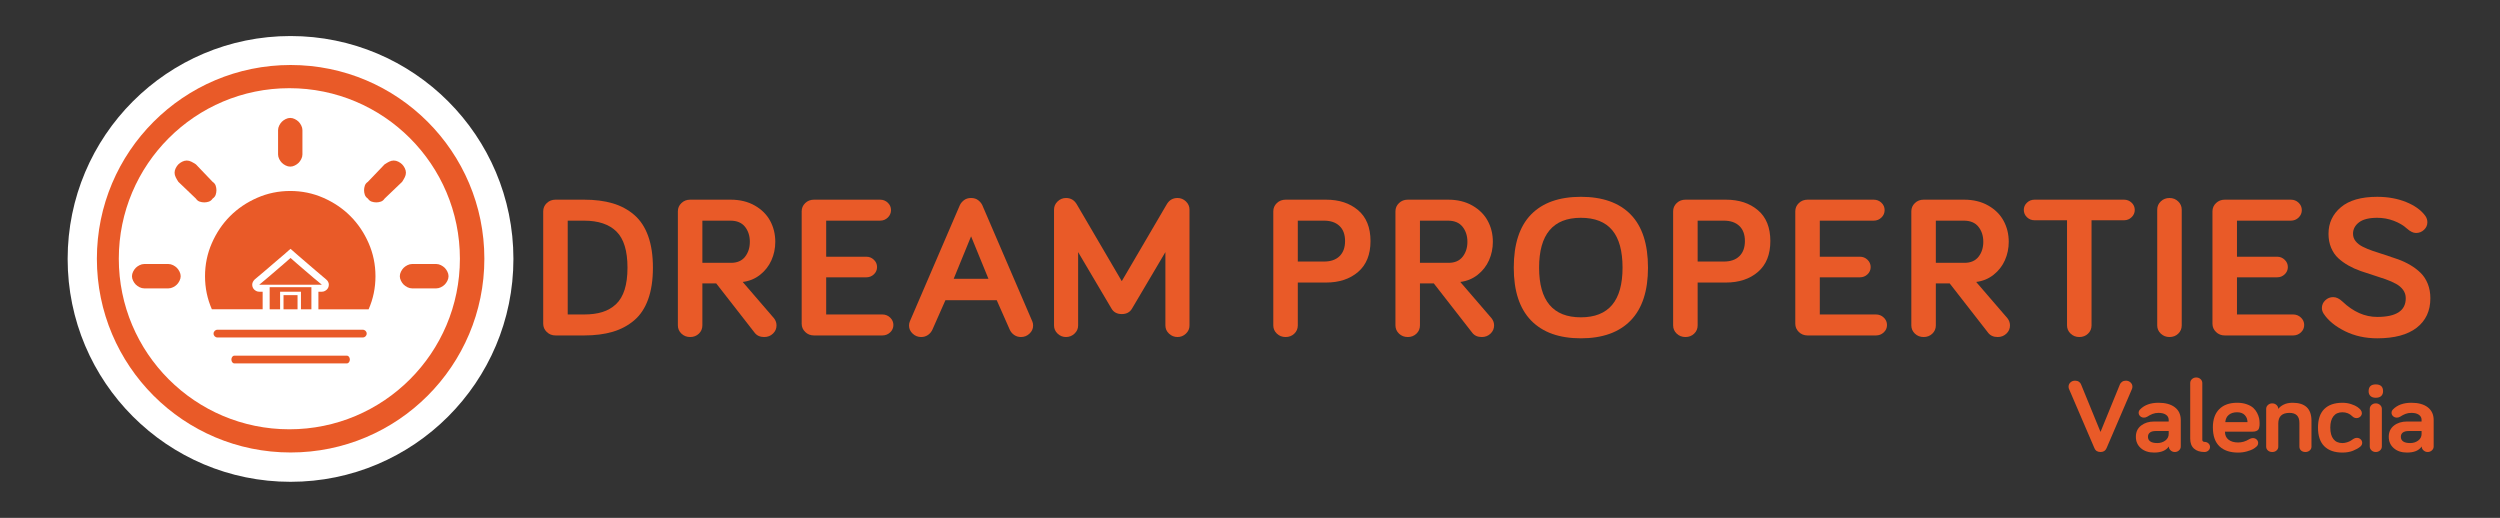<svg xmlns="http://www.w3.org/2000/svg" xmlns:xlink="http://www.w3.org/1999/xlink" xmlns:serif="http://www.serif.com/" width="100%" height="100%" viewBox="0 0 280 58" xml:space="preserve" style="fill-rule:evenodd;clip-rule:evenodd;stroke-linejoin:round;stroke-miterlimit:2;"><rect x="0" y="0" width="280" height="58" fill="#333333" stroke="none"/>    <g transform="matrix(1,0,0,1,-23.813,-3.5)">        <g transform="matrix(1.082,0,0,1,-16.302,-2.289)">            <g transform="matrix(0.468,0,0,0.468,138.69,37.099)">                <path d="M240.398,25.638C240.398,25.235 240.537,24.893 240.815,24.616C241.094,24.338 241.435,24.199 241.837,24.199C242.168,24.199 242.448,24.283 242.678,24.453C242.908,24.622 243.064,24.82 243.144,25.046L247.463,36.468L251.772,25.046C251.861,24.828 252.018,24.633 252.244,24.459C252.47,24.285 252.747,24.199 253.079,24.199C253.473,24.199 253.813,24.338 254.095,24.616C254.377,24.894 254.518,25.236 254.518,25.638C254.518,25.848 254.485,26.03 254.422,26.182L248.795,40.362C248.561,40.967 248.117,41.27 247.464,41.27C246.803,41.27 246.355,40.967 246.121,40.362L240.495,26.181C240.43,26.029 240.398,25.848 240.398,25.638Z" style="fill:rgb(233,90,40);fill-rule:nonzero;"></path>            </g>            <g transform="matrix(0.468,0,0,0.468,138.69,37.099)">                <path d="M255.285,37.636C255.285,36.484 255.67,35.586 256.44,34.941C257.21,34.297 258.164,33.975 259.301,33.975L262.544,33.975L262.544,33.574C262.544,33.069 262.345,32.665 261.951,32.361C261.556,32.058 261.003,31.906 260.293,31.906C259.809,31.906 259.374,31.988 258.986,32.15C258.599,32.312 258.208,32.534 257.812,32.811C257.578,32.966 257.332,33.043 257.074,33.043C256.751,33.043 256.475,32.93 256.245,32.704C256.015,32.479 255.9,32.203 255.9,31.881C255.9,31.582 256.008,31.312 256.227,31.071C257.187,30.014 258.542,29.486 260.292,29.486C261.84,29.486 263.049,29.849 263.915,30.574C264.783,31.3 265.216,32.317 265.216,33.623L265.216,39.963C265.216,40.318 265.086,40.624 264.825,40.883C264.565,41.141 264.255,41.27 263.897,41.27C263.538,41.27 263.228,41.139 262.963,40.876C262.698,40.614 262.567,40.302 262.567,39.94C261.97,40.916 260.889,41.403 259.324,41.403C258.114,41.403 257.138,41.055 256.396,40.358C255.656,39.662 255.285,38.755 255.285,37.636ZM257.959,37.636C257.959,38.114 258.131,38.482 258.473,38.741C258.815,39 259.33,39.129 260.016,39.129C260.709,39.129 261.304,38.928 261.8,38.525C262.296,38.122 262.545,37.591 262.545,36.93L262.545,36.25L259.653,36.25C259.112,36.25 258.695,36.37 258.401,36.609C258.106,36.847 257.959,37.189 257.959,37.636Z" style="fill:rgb(233,90,40);fill-rule:nonzero;"></path>            </g>            <g transform="matrix(0.468,0,0,0.468,138.69,37.099)">                <path d="M267.304,38.101L267.304,24.767C267.304,24.396 267.433,24.081 267.691,23.823C267.949,23.565 268.264,23.436 268.635,23.436C269.006,23.436 269.323,23.565 269.585,23.824C269.847,24.084 269.979,24.398 269.979,24.771L269.979,38.402C269.979,38.539 270.031,38.648 270.136,38.73C270.241,38.811 270.345,38.851 270.45,38.851C270.797,38.851 271.089,38.968 271.327,39.2C271.565,39.433 271.684,39.72 271.684,40.061C271.684,40.4 271.564,40.688 271.327,40.921C271.089,41.153 270.797,41.27 270.45,41.27C269.465,41.27 268.696,40.998 268.139,40.453C267.581,39.91 267.304,39.125 267.304,38.101Z" style="fill:rgb(233,90,40);fill-rule:nonzero;"></path>            </g>            <g transform="matrix(0.468,0,0,0.468,138.69,37.099)">                <path d="M272.316,35.363C272.316,33.488 272.785,32.04 273.724,31.018C274.663,29.996 275.978,29.486 277.67,29.486C278.473,29.486 279.183,29.604 279.8,29.84C280.417,30.076 280.9,30.365 281.248,30.709C281.596,31.053 281.881,31.455 282.1,31.92C282.319,32.385 282.465,32.811 282.539,33.203C282.613,33.594 282.648,33.982 282.648,34.366C282.648,34.622 282.644,34.818 282.636,34.955C282.627,35.091 282.597,35.266 282.545,35.482C282.493,35.697 282.417,35.86 282.32,35.971C282.223,36.082 282.073,36.181 281.871,36.268C281.668,36.355 281.422,36.398 281.129,36.398L274.989,36.398C274.989,37.25 275.256,37.893 275.789,38.331C276.322,38.769 277.021,38.988 277.888,38.988C278.762,38.988 279.584,38.727 280.352,38.205C280.645,38.026 280.914,37.936 281.158,37.936C281.483,37.936 281.761,38.049 281.988,38.276C282.217,38.504 282.33,38.779 282.33,39.104C282.33,39.469 282.188,39.778 281.905,40.03C281.71,40.216 281.469,40.399 281.181,40.579C280.893,40.757 280.444,40.941 279.835,41.127C279.227,41.314 278.577,41.408 277.888,41.408C276.114,41.408 274.742,40.908 273.772,39.909C272.802,38.908 272.316,37.393 272.316,35.363ZM275.062,34.12L279.974,34.12C279.974,33.463 279.778,32.907 279.385,32.447C278.992,31.989 278.422,31.759 277.669,31.759C276.924,31.759 276.318,31.962 275.849,32.369C275.381,32.779 275.119,33.361 275.062,34.12Z" style="fill:rgb(233,90,40);fill-rule:nonzero;"></path>            </g>            <g transform="matrix(0.468,0,0,0.468,138.69,37.099)">                <path d="M284.105,39.989L284.105,30.962C284.105,30.591 284.235,30.276 284.496,30.018C284.757,29.76 285.072,29.631 285.442,29.631C285.812,29.631 286.127,29.76 286.388,30.018C286.649,30.276 286.78,30.591 286.78,30.962C287.055,30.551 287.462,30.202 288,29.916C288.537,29.63 289.19,29.486 289.96,29.486C292.737,29.486 294.126,30.922 294.126,33.794L294.126,39.989C294.126,40.352 293.996,40.656 293.733,40.903C293.471,41.149 293.154,41.272 292.783,41.272C292.388,41.272 292.067,41.151 291.822,40.909C291.576,40.667 291.453,40.36 291.453,39.989L291.453,34.29C291.453,32.701 290.721,31.907 289.257,31.907C287.607,31.907 286.782,32.759 286.782,34.46L286.782,39.99C286.782,40.361 286.653,40.668 286.396,40.91C286.139,41.152 285.822,41.273 285.444,41.273C285.067,41.273 284.75,41.152 284.493,40.91C284.235,40.666 284.105,40.36 284.105,39.989Z" style="fill:rgb(233,90,40);fill-rule:nonzero;"></path>            </g>            <g transform="matrix(0.468,0,0,0.468,138.69,37.099)">                <path d="M296.976,39.91C296.036,38.914 295.567,37.421 295.567,35.434C295.567,33.447 296.035,31.959 296.97,30.97C297.906,29.982 299.236,29.488 300.964,29.488C301.657,29.488 302.307,29.596 302.911,29.814C303.515,30.032 303.968,30.256 304.267,30.485C304.566,30.715 304.811,30.951 305.004,31.192C305.181,31.45 305.271,31.704 305.271,31.954C305.271,32.285 305.156,32.566 304.926,32.801C304.696,33.034 304.415,33.151 304.085,33.151C303.73,33.151 303.423,33.01 303.165,32.728C302.568,32.083 301.834,31.76 300.962,31.76C300.099,31.76 299.437,32.079 298.977,32.718C298.518,33.355 298.287,34.261 298.287,35.433C298.287,36.629 298.517,37.544 298.977,38.179C299.437,38.814 300.099,39.13 300.962,39.13C301.309,39.13 301.652,39.068 301.996,38.947C302.338,38.825 302.593,38.709 302.758,38.599C302.923,38.489 303.144,38.332 303.417,38.128C303.65,37.965 303.896,37.883 304.155,37.883C304.486,37.883 304.766,37.998 304.996,38.228C305.226,38.458 305.341,38.739 305.341,39.069C305.341,39.424 305.2,39.731 304.918,39.989C304.531,40.344 303.998,40.669 303.321,40.963C302.644,41.257 301.858,41.405 300.962,41.405C299.246,41.404 297.915,40.906 296.976,39.91Z" style="fill:rgb(233,90,40);fill-rule:nonzero;"></path>            </g>            <g transform="matrix(0.468,0,0,0.468,138.69,37.099)">                <path d="M306.763,26.727C306.763,25.638 307.29,25.093 308.348,25.093C309.421,25.093 309.958,25.637 309.958,26.727C309.958,27.219 309.819,27.603 309.541,27.877C309.263,28.151 308.866,28.288 308.349,28.288C307.841,28.288 307.449,28.149 307.175,27.871C306.9,27.592 306.763,27.211 306.763,26.727ZM307.016,39.941L307.016,30.962C307.016,30.591 307.145,30.276 307.403,30.018C307.661,29.76 307.976,29.631 308.347,29.631C308.718,29.631 309.035,29.76 309.297,30.018C309.559,30.276 309.691,30.591 309.691,30.962L309.691,39.94C309.691,40.311 309.56,40.626 309.297,40.884C309.035,41.142 308.718,41.271 308.347,41.271C307.976,41.271 307.661,41.142 307.403,40.884C307.146,40.626 307.016,40.311 307.016,39.941Z" style="fill:rgb(233,90,40);fill-rule:nonzero;"></path>            </g>            <g transform="matrix(0.468,0,0,0.468,138.69,37.099)">                <path d="M311.219,37.636C311.219,36.484 311.604,35.586 312.374,34.941C313.144,34.297 314.098,33.975 315.235,33.975L318.478,33.975L318.478,33.574C318.478,33.069 318.279,32.665 317.885,32.361C317.49,32.058 316.937,31.906 316.227,31.906C315.743,31.906 315.308,31.988 314.92,32.15C314.533,32.312 314.142,32.534 313.746,32.811C313.512,32.966 313.267,33.043 313.008,33.043C312.685,33.043 312.409,32.93 312.179,32.704C311.949,32.479 311.834,32.203 311.834,31.881C311.834,31.582 311.942,31.312 312.161,31.071C313.121,30.014 314.476,29.486 316.226,29.486C317.774,29.486 318.983,29.849 319.849,30.574C320.717,31.3 321.15,32.317 321.15,33.623L321.15,39.963C321.15,40.318 321.02,40.624 320.759,40.883C320.499,41.141 320.189,41.27 319.831,41.27C319.472,41.27 319.162,41.139 318.897,40.876C318.632,40.613 318.501,40.302 318.501,39.94C317.904,40.916 316.823,41.403 315.258,41.403C314.048,41.403 313.072,41.055 312.33,40.358C311.589,39.662 311.219,38.755 311.219,37.636ZM313.893,37.636C313.893,38.114 314.065,38.482 314.407,38.741C314.749,39 315.264,39.129 315.95,39.129C316.643,39.129 317.238,38.928 317.734,38.525C318.23,38.122 318.479,37.591 318.479,36.93L318.479,36.25L315.587,36.25C315.046,36.25 314.629,36.37 314.335,36.609C314.04,36.847 313.893,37.189 313.893,37.636Z" style="fill:rgb(233,90,40);fill-rule:nonzero;"></path>            </g>        </g>        <g transform="matrix(1.255,0,0,1.02,16.702,24.98)">            <path d="M54.144,14.488L54.144,2.142C54.144,1.789 54.25,1.488 54.462,1.239C54.675,0.99 54.934,0.866 55.242,0.866L57.789,0.866C58.755,0.866 59.606,0.999 60.341,1.266C61.076,1.533 61.717,1.957 62.265,2.537C62.813,3.118 63.228,3.893 63.511,4.863C63.794,5.834 63.935,6.99 63.935,8.331C63.935,9.673 63.794,10.829 63.511,11.799C63.228,12.769 62.813,13.541 62.265,14.114C61.717,14.688 61.076,15.108 60.341,15.375C59.606,15.642 58.755,15.775 57.789,15.775L55.242,15.775C54.934,15.775 54.675,15.649 54.462,15.396C54.25,15.144 54.144,14.841 54.144,14.488ZM56.331,13.471L57.789,13.471C58.417,13.471 58.961,13.382 59.423,13.205C59.884,13.029 60.287,12.744 60.632,12.351C60.976,11.958 61.234,11.426 61.407,10.755C61.579,10.084 61.665,9.276 61.665,8.331C61.665,6.485 61.338,5.163 60.682,4.366C60.027,3.569 59.063,3.17 57.789,3.17L56.331,3.17L56.331,13.471Z" style="fill:rgb(233,90,40);fill-rule:nonzero;"></path>            <path d="M66.161,14.672L66.161,2.142C66.161,1.789 66.267,1.488 66.48,1.239C66.692,0.99 66.952,0.866 67.259,0.866L70.868,0.866C71.692,0.866 72.411,1.08 73.023,1.509C73.635,1.939 74.093,2.499 74.398,3.192C74.702,3.884 74.855,4.652 74.855,5.496C74.855,6.211 74.741,6.883 74.513,7.514C74.285,8.145 73.947,8.679 73.498,9.116C73.049,9.552 72.532,9.813 71.948,9.9L74.744,13.893C74.891,14.131 74.965,14.39 74.965,14.672C74.965,15.025 74.859,15.326 74.647,15.575C74.435,15.824 74.175,15.948 73.867,15.948C73.498,15.948 73.215,15.793 73.018,15.483L69.585,10.062L68.348,10.062L68.348,14.672C68.348,15.032 68.244,15.335 68.035,15.58C67.825,15.826 67.567,15.948 67.259,15.948C66.952,15.948 66.692,15.824 66.48,15.575C66.267,15.326 66.161,15.025 66.161,14.672ZM68.348,7.801L70.905,7.801C71.458,7.801 71.877,7.577 72.16,7.13C72.443,6.683 72.584,6.138 72.584,5.496C72.584,4.84 72.44,4.288 72.151,3.841C71.861,3.394 71.428,3.17 70.849,3.17L68.348,3.17L68.348,7.801Z" style="fill:rgb(233,90,40);fill-rule:nonzero;"></path>            <path d="M77.21,14.488L77.21,2.142C77.21,1.789 77.316,1.488 77.528,1.239C77.74,0.99 78,0.866 78.308,0.866L84.205,0.866C84.476,0.866 84.706,0.977 84.897,1.201C85.088,1.425 85.183,1.695 85.183,2.012C85.183,2.33 85.088,2.602 84.897,2.829C84.706,3.057 84.476,3.17 84.205,3.17L79.397,3.17L79.397,7.13L82.977,7.13C83.242,7.13 83.468,7.242 83.656,7.466C83.843,7.689 83.937,7.956 83.937,8.266C83.937,8.576 83.843,8.842 83.656,9.062C83.468,9.282 83.242,9.392 82.977,9.392L79.397,9.392L79.397,13.471L84.408,13.471C84.679,13.471 84.911,13.584 85.105,13.811C85.298,14.039 85.395,14.311 85.395,14.628C85.395,14.946 85.298,15.216 85.105,15.44C84.911,15.663 84.679,15.775 84.408,15.775L78.308,15.775C78,15.775 77.74,15.649 77.528,15.396C77.316,15.144 77.21,14.841 77.21,14.488Z" style="fill:rgb(233,90,40);fill-rule:nonzero;"></path>            <path d="M86.791,14.693C86.791,14.52 86.815,14.365 86.865,14.228L91.322,1.482C91.396,1.28 91.517,1.096 91.686,0.93C91.856,0.765 92.069,0.682 92.328,0.682C92.586,0.682 92.8,0.765 92.969,0.93C93.138,1.096 93.26,1.28 93.334,1.482L97.791,14.228C97.84,14.365 97.865,14.52 97.865,14.693C97.865,15.032 97.757,15.326 97.542,15.575C97.327,15.824 97.074,15.948 96.785,15.948C96.551,15.948 96.345,15.871 96.167,15.716C95.988,15.561 95.856,15.36 95.77,15.115L94.616,11.902L90.039,11.902L88.886,15.115C88.799,15.36 88.667,15.561 88.489,15.716C88.31,15.871 88.104,15.948 87.87,15.948C87.581,15.948 87.329,15.824 87.114,15.575C86.898,15.326 86.791,15.032 86.791,14.693ZM90.777,9.554L93.878,9.554L92.328,4.891L90.777,9.554Z" style="fill:rgb(233,90,40);fill-rule:nonzero;"></path>            <path d="M99.731,14.693L99.731,1.948C99.731,1.609 99.837,1.313 100.049,1.06C100.262,0.808 100.512,0.682 100.801,0.682C101.226,0.682 101.549,0.92 101.77,1.396L105.776,9.813L109.781,1.396C110.002,0.92 110.325,0.682 110.75,0.682C111.039,0.682 111.29,0.808 111.502,1.06C111.714,1.313 111.82,1.609 111.82,1.948L111.82,14.693C111.82,15.032 111.714,15.326 111.502,15.575C111.29,15.824 111.039,15.948 110.75,15.948C110.461,15.948 110.208,15.824 109.993,15.575C109.778,15.326 109.67,15.032 109.67,14.693L109.67,6.622L106.698,12.811C106.508,13.222 106.2,13.427 105.776,13.427C105.351,13.427 105.043,13.222 104.853,12.811L101.881,6.622L101.881,14.693C101.881,15.032 101.774,15.326 101.558,15.575C101.343,15.824 101.091,15.948 100.801,15.948C100.512,15.948 100.262,15.824 100.049,15.575C99.837,15.326 99.731,15.032 99.731,14.693Z" style="fill:rgb(233,90,40);fill-rule:nonzero;"></path>            <path d="M119.299,14.672L119.299,2.142C119.299,1.789 119.405,1.488 119.617,1.239C119.83,0.99 120.09,0.866 120.397,0.866L124.006,0.866C125.175,0.866 126.128,1.251 126.866,2.023C127.605,2.795 127.974,3.924 127.974,5.41C127.974,6.889 127.606,8.017 126.871,8.796C126.136,9.575 125.181,9.965 124.006,9.965L121.486,9.965L121.486,14.672C121.486,15.032 121.382,15.335 121.172,15.58C120.963,15.826 120.705,15.948 120.397,15.948C120.09,15.948 119.83,15.824 119.617,15.575C119.405,15.326 119.299,15.025 119.299,14.672ZM121.486,7.66L123.83,7.66C124.421,7.66 124.881,7.464 125.21,7.071C125.539,6.678 125.704,6.124 125.704,5.41C125.704,4.689 125.538,4.135 125.205,3.749C124.873,3.363 124.415,3.17 123.83,3.17L121.486,3.17L121.486,7.66Z" style="fill:rgb(233,90,40);fill-rule:nonzero;"></path>            <path d="M130.2,14.672L130.2,2.142C130.2,1.789 130.306,1.488 130.518,1.239C130.73,0.99 130.99,0.866 131.298,0.866L134.906,0.866C135.731,0.866 136.449,1.08 137.061,1.509C137.673,1.939 138.132,2.499 138.436,3.192C138.741,3.884 138.893,4.652 138.893,5.496C138.893,6.211 138.779,6.883 138.552,7.514C138.324,8.145 137.986,8.679 137.536,9.116C137.087,9.552 136.571,9.813 135.986,9.9L138.782,13.893C138.93,14.131 139.004,14.39 139.004,14.672C139.004,15.025 138.898,15.326 138.685,15.575C138.473,15.824 138.213,15.948 137.906,15.948C137.536,15.948 137.253,15.793 137.057,15.483L133.624,10.062L132.387,10.062L132.387,14.672C132.387,15.032 132.282,15.335 132.073,15.58C131.864,15.826 131.606,15.948 131.298,15.948C130.99,15.948 130.73,15.824 130.518,15.575C130.306,15.326 130.2,15.025 130.2,14.672ZM132.387,7.801L134.943,7.801C135.497,7.801 135.915,7.577 136.198,7.13C136.481,6.683 136.623,6.138 136.623,5.496C136.623,4.84 136.478,4.288 136.189,3.841C135.9,3.394 135.466,3.17 134.888,3.17L132.387,3.17L132.387,7.801Z" style="fill:rgb(233,90,40);fill-rule:nonzero;"></path>            <path d="M140.759,8.331C140.759,5.742 141.273,3.798 142.3,2.499C143.328,1.201 144.81,0.552 146.748,0.552C148.686,0.552 150.169,1.201 151.197,2.499C152.224,3.798 152.738,5.742 152.738,8.331C152.738,10.892 152.222,12.825 151.192,14.131C150.161,15.436 148.68,16.089 146.748,16.089C144.817,16.089 143.335,15.436 142.305,14.131C141.274,12.825 140.759,10.892 140.759,8.331ZM143.02,8.331C143.02,11.967 144.263,13.784 146.748,13.784C149.228,13.784 150.467,11.967 150.467,8.331C150.467,6.492 150.16,5.12 149.545,4.214C148.929,3.309 147.997,2.856 146.748,2.856C144.263,2.856 143.02,4.681 143.02,8.331Z" style="fill:rgb(233,90,40);fill-rule:nonzero;"></path>            <path d="M154.982,14.672L154.982,2.142C154.982,1.789 155.088,1.488 155.3,1.239C155.513,0.99 155.773,0.866 156.08,0.866L159.689,0.866C160.858,0.866 161.811,1.251 162.549,2.023C163.288,2.795 163.657,3.924 163.657,5.41C163.657,6.889 163.289,8.017 162.554,8.796C161.819,9.575 160.864,9.965 159.689,9.965L157.169,9.965L157.169,14.672C157.169,15.032 157.065,15.335 156.855,15.58C156.646,15.826 156.388,15.948 156.08,15.948C155.773,15.948 155.513,15.824 155.3,15.575C155.088,15.326 154.982,15.025 154.982,14.672ZM157.169,7.66L159.513,7.66C160.104,7.66 160.564,7.464 160.893,7.071C161.222,6.678 161.387,6.124 161.387,5.41C161.387,4.689 161.221,4.135 160.888,3.749C160.556,3.363 160.098,3.17 159.513,3.17L157.169,3.17L157.169,7.66Z" style="fill:rgb(233,90,40);fill-rule:nonzero;"></path>            <path d="M165.883,14.488L165.883,2.142C165.883,1.789 165.989,1.488 166.201,1.239C166.413,0.99 166.673,0.866 166.981,0.866L172.878,0.866C173.149,0.866 173.379,0.977 173.57,1.201C173.761,1.425 173.856,1.695 173.856,2.012C173.856,2.33 173.761,2.602 173.57,2.829C173.379,3.057 173.149,3.17 172.878,3.17L168.07,3.17L168.07,7.13L171.651,7.13C171.915,7.13 172.141,7.242 172.329,7.466C172.517,7.689 172.61,7.956 172.61,8.266C172.61,8.576 172.517,8.842 172.329,9.062C172.141,9.282 171.915,9.392 171.651,9.392L168.07,9.392L168.07,13.471L173.081,13.471C173.352,13.471 173.584,13.584 173.778,13.811C173.972,14.039 174.068,14.311 174.068,14.628C174.068,14.946 173.972,15.216 173.778,15.44C173.584,15.663 173.352,15.775 173.081,15.775L166.981,15.775C166.673,15.775 166.413,15.649 166.201,15.396C165.989,15.144 165.883,14.841 165.883,14.488Z" style="fill:rgb(233,90,40);fill-rule:nonzero;"></path>            <path d="M176.239,14.672L176.239,2.142C176.239,1.789 176.345,1.488 176.557,1.239C176.77,0.99 177.03,0.866 177.337,0.866L180.946,0.866C181.77,0.866 182.488,1.08 183.1,1.509C183.713,1.939 184.171,2.499 184.475,3.192C184.78,3.884 184.932,4.652 184.932,5.496C184.932,6.211 184.818,6.883 184.591,7.514C184.363,8.145 184.025,8.679 183.576,9.116C183.127,9.552 182.61,9.813 182.025,9.9L184.822,13.893C184.969,14.131 185.043,14.39 185.043,14.672C185.043,15.025 184.937,15.326 184.725,15.575C184.512,15.824 184.252,15.948 183.945,15.948C183.576,15.948 183.293,15.793 183.096,15.483L179.663,10.062L178.426,10.062L178.426,14.672C178.426,15.032 178.322,15.335 178.112,15.58C177.903,15.826 177.645,15.948 177.337,15.948C177.03,15.948 176.77,15.824 176.557,15.575C176.345,15.326 176.239,15.025 176.239,14.672ZM178.426,7.801L180.982,7.801C181.536,7.801 181.955,7.577 182.238,7.13C182.521,6.683 182.662,6.138 182.662,5.496C182.662,4.84 182.517,4.288 182.228,3.841C181.939,3.394 181.505,3.17 180.927,3.17L178.426,3.17L178.426,7.801Z" style="fill:rgb(233,90,40);fill-rule:nonzero;"></path>            <path d="M186.554,2.791C186.369,2.568 186.277,2.301 186.277,1.991C186.277,1.681 186.37,1.416 186.558,1.196C186.746,0.976 186.972,0.866 187.236,0.866L195.219,0.866C195.484,0.866 195.71,0.976 195.897,1.196C196.085,1.416 196.179,1.681 196.179,1.991C196.179,2.301 196.085,2.568 195.897,2.791C195.71,3.015 195.484,3.127 195.219,3.127L192.321,3.127L192.321,14.672C192.321,15.032 192.217,15.335 192.008,15.58C191.798,15.826 191.54,15.948 191.232,15.948C190.925,15.948 190.665,15.824 190.453,15.575C190.24,15.326 190.134,15.025 190.134,14.672L190.134,3.127L187.236,3.127C186.972,3.127 186.744,3.015 186.554,2.791Z" style="fill:rgb(233,90,40);fill-rule:nonzero;"></path>            <path d="M198.183,14.672L198.183,1.969C198.183,1.609 198.289,1.304 198.502,1.055C198.714,0.806 198.974,0.682 199.281,0.682C199.583,0.682 199.84,0.806 200.052,1.055C200.264,1.304 200.37,1.609 200.37,1.969L200.37,14.672C200.37,15.032 200.266,15.335 200.057,15.58C199.847,15.826 199.589,15.948 199.281,15.948C198.974,15.948 198.714,15.824 198.502,15.575C198.289,15.326 198.183,15.025 198.183,14.672Z" style="fill:rgb(233,90,40);fill-rule:nonzero;"></path>            <path d="M203.113,14.488L203.113,2.142C203.113,1.789 203.219,1.488 203.432,1.239C203.644,0.99 203.904,0.866 204.211,0.866L210.108,0.866C210.379,0.866 210.61,0.977 210.801,1.201C210.991,1.425 211.087,1.695 211.087,2.012C211.087,2.33 210.991,2.602 210.801,2.829C210.61,3.057 210.379,3.17 210.108,3.17L205.3,3.17L205.3,7.13L208.881,7.13C209.146,7.13 209.372,7.242 209.559,7.466C209.747,7.689 209.841,7.956 209.841,8.266C209.841,8.576 209.747,8.842 209.559,9.062C209.372,9.282 209.146,9.392 208.881,9.392L205.3,9.392L205.3,13.471L210.311,13.471C210.582,13.471 210.814,13.584 211.008,13.811C211.202,14.039 211.299,14.311 211.299,14.628C211.299,14.946 211.202,15.216 211.008,15.44C210.814,15.663 210.582,15.775 210.311,15.775L204.211,15.775C203.904,15.775 203.644,15.649 203.432,15.396C203.219,15.144 203.113,14.841 203.113,14.488Z" style="fill:rgb(233,90,40);fill-rule:nonzero;"></path>            <path d="M212.879,12.756C212.879,12.432 212.979,12.152 213.179,11.918C213.379,11.683 213.614,11.566 213.885,11.566C214.162,11.566 214.438,11.729 214.715,12.053C215.675,13.178 216.709,13.741 217.816,13.741C219.514,13.741 220.363,13.059 220.363,11.696C220.363,11.35 220.285,11.043 220.128,10.776C219.971,10.51 219.759,10.286 219.491,10.106C219.223,9.925 218.917,9.759 218.573,9.608C218.228,9.456 217.865,9.309 217.484,9.164C217.102,9.02 216.722,8.867 216.344,8.704C215.966,8.542 215.604,8.342 215.26,8.104C214.915,7.866 214.609,7.595 214.341,7.292C214.074,6.99 213.862,6.609 213.705,6.151C213.548,5.693 213.469,5.179 213.469,4.609C213.469,3.433 213.837,2.463 214.572,1.699C215.307,0.934 216.389,0.552 217.816,0.552C218.757,0.552 219.613,0.741 220.382,1.12C221.151,1.499 221.726,2.005 222.107,2.64C222.23,2.856 222.292,3.091 222.292,3.343C222.292,3.668 222.192,3.946 221.992,4.176C221.792,4.407 221.554,4.523 221.277,4.523C221.031,4.523 220.76,4.36 220.465,4.036C220.157,3.69 219.768,3.406 219.297,3.186C218.827,2.966 218.333,2.856 217.816,2.856C217.084,2.856 216.541,3.024 216.187,3.36C215.833,3.695 215.657,4.111 215.657,4.609C215.657,4.919 215.735,5.193 215.892,5.431C216.049,5.67 216.261,5.871 216.529,6.037C216.796,6.203 217.102,6.358 217.447,6.503C217.791,6.647 218.154,6.793 218.536,6.941C218.917,7.089 219.299,7.247 219.68,7.417C220.062,7.586 220.425,7.796 220.769,8.044C221.114,8.293 221.42,8.578 221.687,8.899C221.955,9.22 222.167,9.619 222.324,10.095C222.481,10.571 222.559,11.105 222.559,11.696C222.559,13.074 222.153,14.15 221.341,14.926C220.529,15.701 219.354,16.089 217.816,16.089C216.752,16.089 215.789,15.826 214.927,15.299C214.066,14.773 213.436,14.134 213.036,13.384C212.931,13.189 212.879,12.98 212.879,12.756Z" style="fill:rgb(233,90,40);fill-rule:nonzero;"></path>        </g>    </g>    <g transform="matrix(0.58,0,0,0.58,4.315,3.456)">        <path d="M91.703,44.04C91.703,67.81 72.433,87.08 48.663,87.08C24.893,87.08 5.623,67.81 5.623,44.04C5.623,20.27 24.893,1 48.663,1C72.433,1.001 91.703,20.27 91.703,44.04" style="fill:white;fill-rule:nonzero;"></path>    </g>    <g transform="matrix(0.58,0,0,0.58,4.315,3.456)">        <path d="M86.092,44.005C86.092,64.667 69.342,81.417 48.68,81.417C28.018,81.417 11.268,64.667 11.268,44.005C11.268,23.343 28.018,6.593 48.68,6.593C69.343,6.593 86.092,23.343 86.092,44.005" style="fill:rgb(233,90,40);fill-rule:nonzero;"></path>    </g>    <g transform="matrix(0.58,0,0,0.58,4.315,3.456)">        <path d="M81.369,44.005C81.369,62.194 66.624,76.939 48.435,76.939C30.246,76.939 15.501,62.194 15.501,44.005C15.501,25.816 30.246,11.071 48.435,11.071C66.623,11.071 81.369,25.816 81.369,44.005" style="fill:white;fill-rule:nonzero;"></path>    </g>    <g transform="matrix(0.58,0,0,0.58,4.315,3.456)">        <path d="M33.62,32.389C33.913,32.193 34.109,31.948 34.208,31.654C34.303,31.36 34.355,31.066 34.355,30.772C34.355,30.478 34.303,30.184 34.208,29.891C34.109,29.597 33.913,29.354 33.62,29.156L30.387,25.777C30.094,25.582 29.799,25.41 29.505,25.262C29.212,25.115 28.917,25.042 28.624,25.042C28.331,25.042 28.036,25.116 27.742,25.262C27.449,25.409 27.203,25.582 27.007,25.777C26.809,25.974 26.64,26.218 26.493,26.511C26.346,26.805 26.272,27.099 26.272,27.393C26.272,27.687 26.346,27.981 26.493,28.275C26.64,28.569 26.809,28.863 27.007,29.156L30.387,32.389C30.583,32.683 30.829,32.88 31.122,32.977C31.415,33.076 31.71,33.124 32.003,33.124C32.296,33.124 32.592,33.076 32.885,32.977C33.179,32.88 33.422,32.682 33.62,32.389" style="fill:rgb(233,90,40);fill-rule:nonzero;"></path>    </g>    <g transform="matrix(0.58,0,0,0.58,4.315,3.456)">        <path d="M46.992,25.482C47.188,25.679 47.434,25.849 47.727,25.996C48.02,26.143 48.315,26.216 48.609,26.216C48.902,26.216 49.197,26.143 49.49,25.996C49.783,25.849 50.027,25.679 50.225,25.482C50.419,25.286 50.593,25.041 50.739,24.747C50.886,24.453 50.96,24.159 50.96,23.866L50.96,19.164C50.96,18.87 50.886,18.576 50.739,18.282C50.592,17.988 50.419,17.745 50.225,17.547C50.027,17.352 49.783,17.18 49.49,17.033C49.197,16.886 48.902,16.813 48.609,16.813C48.316,16.813 48.021,16.886 47.727,17.033C47.434,17.18 47.188,17.352 46.992,17.547C46.794,17.745 46.625,17.988 46.478,18.282C46.331,18.576 46.257,18.87 46.257,19.164L46.257,23.866C46.257,24.16 46.331,24.454 46.478,24.747C46.625,25.041 46.794,25.287 46.992,25.482" style="fill:rgb(233,90,40);fill-rule:nonzero;"></path>    </g>    <g transform="matrix(0.58,0,0,0.58,4.315,3.456)">        <path d="M26.715,45.76C26.517,45.565 26.273,45.393 25.98,45.246C25.685,45.099 25.392,45.025 25.098,45.025L20.395,45.025C20.102,45.025 19.807,45.099 19.514,45.246C19.22,45.393 18.975,45.565 18.779,45.76C18.582,45.957 18.412,46.201 18.265,46.495C18.118,46.789 18.045,47.082 18.045,47.377C18.045,47.671 18.118,47.965 18.265,48.258C18.412,48.552 18.582,48.797 18.779,48.993C18.975,49.19 19.22,49.36 19.514,49.507C19.808,49.654 20.102,49.727 20.395,49.727L25.098,49.727C25.391,49.727 25.684,49.654 25.98,49.507C26.273,49.36 26.517,49.19 26.715,48.993C26.909,48.797 27.083,48.552 27.229,48.258C27.376,47.964 27.45,47.67 27.45,47.377C27.45,47.083 27.376,46.789 27.229,46.495C27.082,46.201 26.909,45.958 26.715,45.76" style="fill:rgb(233,90,40);fill-rule:nonzero;"></path>    </g>    <g transform="matrix(0.58,0,0,0.58,4.315,3.456)">        <rect x="47.309" y="51.035" width="2.708" height="2.735" style="fill:rgb(232,91,41);"></rect>    </g>    <g transform="matrix(0.58,0,0,0.58,4.315,3.456)">        <path d="M60.217,35.768C58.747,34.299 57.007,33.123 55,32.241C52.991,31.36 50.861,30.919 48.608,30.919C46.353,30.919 44.223,31.36 42.216,32.241C40.207,33.123 38.469,34.298 36.999,35.768C35.529,37.237 34.354,38.978 33.473,40.984C32.592,42.993 32.15,45.124 32.15,47.376C32.15,49.631 32.592,51.761 33.473,53.768L43.279,53.768L43.279,50.373L42.618,50.373C42.429,50.373 42.256,50.336 42.098,50.263C41.94,50.19 41.799,50.095 41.673,49.98C41.547,49.865 41.447,49.723 41.374,49.555C41.3,49.387 41.264,49.209 41.264,49.02C41.264,48.937 41.274,48.847 41.296,48.753C41.317,48.659 41.348,48.57 41.39,48.485C41.432,48.401 41.484,48.317 41.547,48.233C41.61,48.149 41.673,48.075 41.736,48.013C42.323,47.53 42.984,46.974 43.719,46.344C44.453,45.714 45.156,45.111 45.828,44.534C46.499,43.957 47.066,43.474 47.528,43.086C47.989,42.698 48.22,42.493 48.22,42.472L48.661,42.094L49.102,42.472C49.102,42.493 49.333,42.698 49.795,43.086C50.257,43.475 50.818,43.957 51.479,44.534C52.14,45.112 52.843,45.715 53.588,46.344C54.332,46.974 54.989,47.53 55.556,48.013C55.64,48.076 55.708,48.144 55.761,48.218C55.813,48.292 55.866,48.37 55.918,48.454C55.97,48.538 56.007,48.632 56.028,48.737C56.049,48.842 56.059,48.937 56.059,49.02C56.059,49.209 56.022,49.387 55.949,49.555C55.875,49.723 55.776,49.865 55.65,49.98C55.524,50.096 55.382,50.19 55.225,50.263C55.068,50.337 54.894,50.373 54.706,50.373L54.045,50.373L54.045,53.769L63.742,53.769C64.624,51.762 65.065,49.631 65.065,47.377C65.065,45.125 64.623,42.994 63.742,40.985C62.862,38.978 61.687,37.238 60.217,35.768" style="fill:rgb(233,90,40);fill-rule:nonzero;"></path>    </g>    <g transform="matrix(0.58,0,0,0.58,4.315,3.456)">        <path d="M78.953,46.495C78.806,46.201 78.633,45.957 78.439,45.76C78.241,45.565 77.997,45.393 77.704,45.246C77.411,45.099 77.116,45.025 76.823,45.025L72.12,45.025C71.827,45.025 71.534,45.099 71.238,45.246C70.945,45.393 70.699,45.565 70.503,45.76C70.307,45.957 70.136,46.201 69.989,46.495C69.842,46.789 69.768,47.082 69.768,47.377C69.768,47.671 69.842,47.965 69.989,48.258C70.136,48.552 70.307,48.797 70.503,48.993C70.699,49.19 70.945,49.36 71.238,49.507C71.533,49.654 71.826,49.727 72.12,49.727L76.823,49.727C77.116,49.727 77.411,49.654 77.704,49.507C77.997,49.36 78.241,49.19 78.439,48.993C78.633,48.797 78.806,48.552 78.953,48.258C79.1,47.964 79.174,47.67 79.174,47.377C79.174,47.083 79.099,46.789 78.953,46.495" style="fill:rgb(233,90,40);fill-rule:nonzero;"></path>    </g>    <g transform="matrix(0.58,0,0,0.58,4.315,3.456)">        <path d="M70.724,28.274C70.871,27.98 70.945,27.686 70.945,27.392C70.945,27.098 70.871,26.804 70.724,26.51C70.577,26.216 70.404,25.973 70.21,25.776C70.012,25.581 69.768,25.409 69.475,25.261C69.182,25.114 68.887,25.041 68.594,25.041C68.301,25.041 68.006,25.115 67.712,25.261C67.419,25.408 67.124,25.581 66.831,25.776L63.598,29.155C63.305,29.353 63.106,29.596 63.01,29.89C62.911,30.184 62.863,30.478 62.863,30.771C62.863,31.065 62.91,31.359 63.01,31.653C63.107,31.947 63.305,32.192 63.598,32.388C63.794,32.682 64.038,32.879 64.333,32.976C64.626,33.075 64.921,33.123 65.215,33.123C65.508,33.123 65.803,33.075 66.096,32.976C66.389,32.879 66.633,32.682 66.831,32.388L70.211,29.155C70.403,28.862 70.577,28.568 70.724,28.274" style="fill:rgb(233,90,40);fill-rule:nonzero;"></path>    </g>    <g transform="matrix(0.58,0,0,0.58,4.315,3.456)">        <path d="M52.693,49.03L52.693,49.019L54.707,49.019C54.245,48.641 53.72,48.206 53.133,47.713C52.545,47.22 51.968,46.727 51.401,46.233C50.834,45.74 50.304,45.284 49.811,44.863C49.318,44.443 48.935,44.107 48.662,43.856C48.389,44.108 48.006,44.444 47.513,44.863C47.02,45.283 46.49,45.74 45.923,46.233C45.356,46.726 44.779,47.22 44.191,47.713C43.603,48.206 43.078,48.642 42.617,49.019L44.632,49.019L44.632,49.03L52.693,49.03Z" style="fill:rgb(232,91,41);fill-rule:nonzero;"></path>    </g>    <g transform="matrix(0.58,0,0,0.58,4.315,3.456)">        <path d="M44.633,53.769L46.648,53.769L46.648,50.373L50.678,50.373L50.678,53.769L52.693,53.769L52.693,49.498L44.633,49.498L44.633,53.769Z" style="fill:rgb(232,91,41);fill-rule:nonzero;"></path>    </g>    <g transform="matrix(0.58,0,0,0.58,4.315,3.456)">        <path d="M62.623,57.715L34.546,57.715C34.134,57.715 33.8,58.049 33.8,58.461C33.8,58.873 34.134,59.207 34.546,59.207L62.623,59.207C63.035,59.207 63.369,58.873 63.369,58.461C63.369,58.049 63.035,57.715 62.623,57.715" style="fill:rgb(233,90,40);fill-rule:nonzero;"></path>    </g>    <g transform="matrix(0.58,0,0,0.58,4.315,3.456)">        <path d="M59.542,62.723L37.819,62.723C37.5,62.723 37.242,63.057 37.242,63.469C37.242,63.881 37.5,64.215 37.819,64.215L59.542,64.215C59.861,64.215 60.119,63.881 60.119,63.469C60.119,63.057 59.861,62.723 59.542,62.723" style="fill:rgb(233,90,40);fill-rule:nonzero;"></path>    </g></svg>